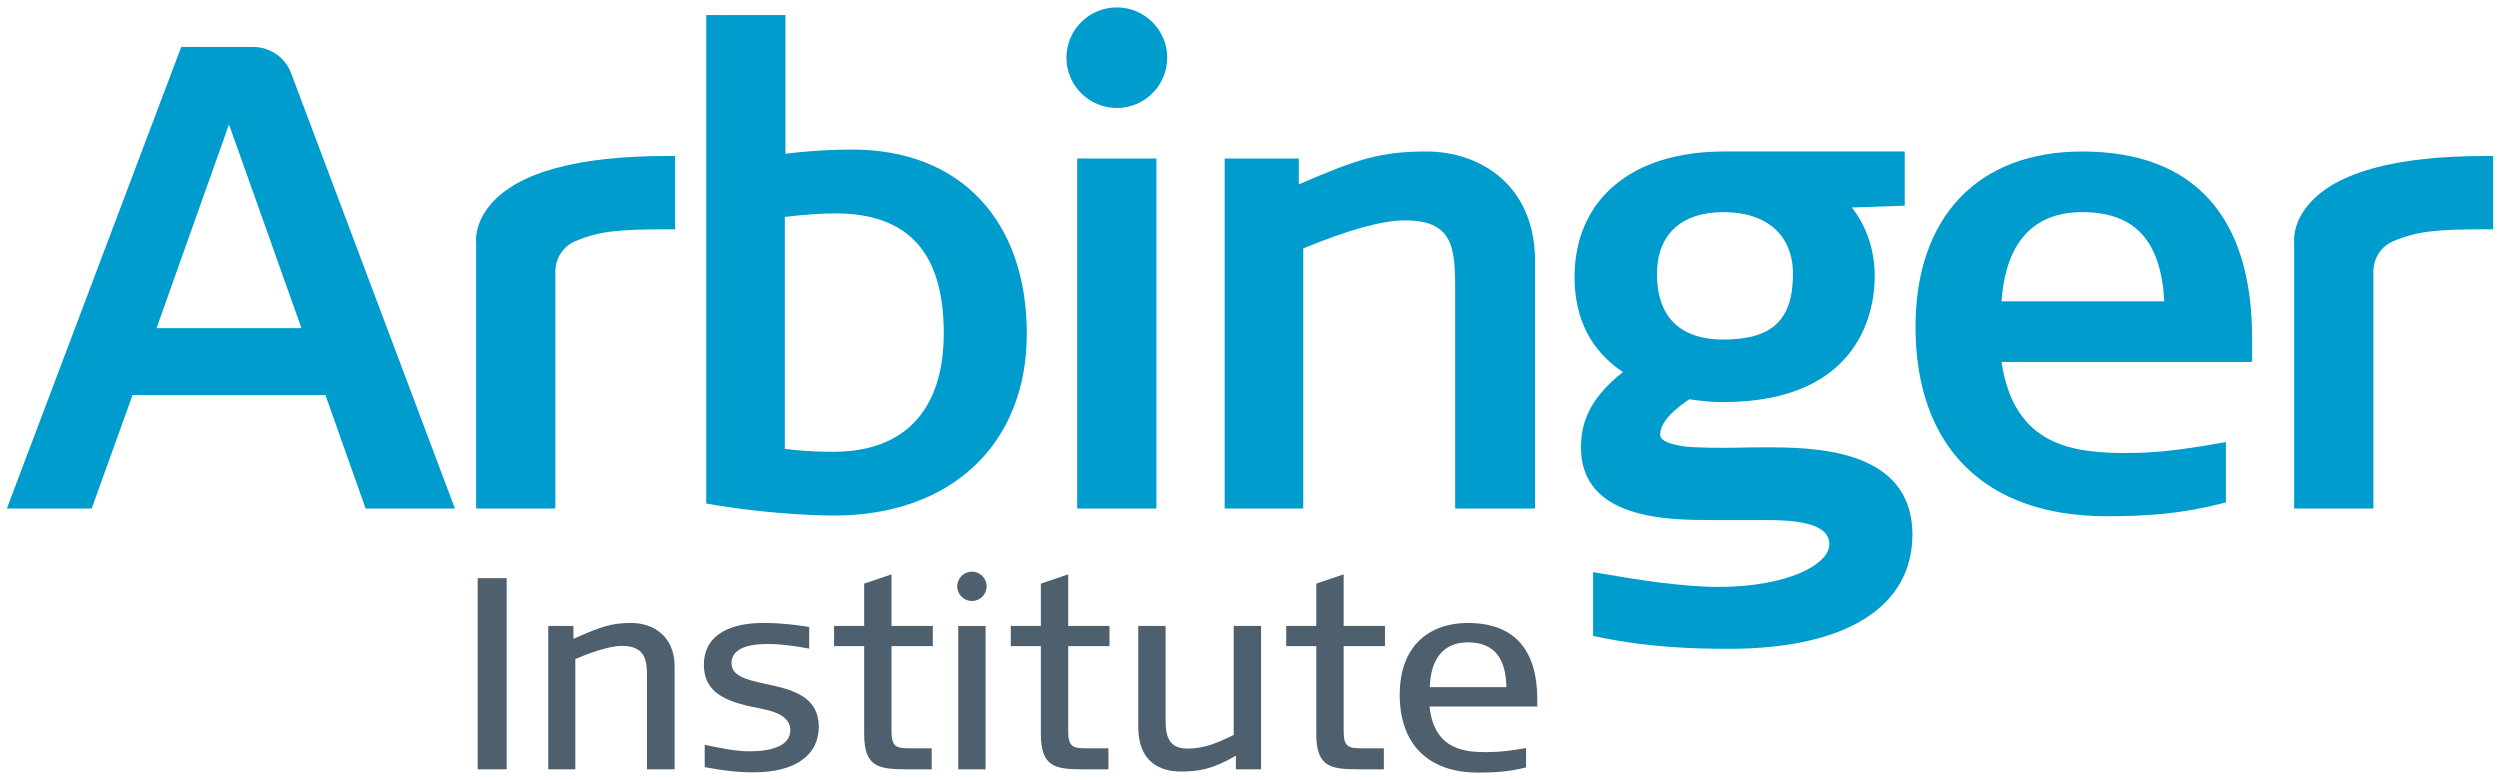             <svg width="125" height="39" viewBox="0 0 125 39" fill="none" xmlns="http://www.w3.org/2000/svg">
                <g clip-path="url(#clip0_1707_32355)">
                <path fill-rule="evenodd" clip-rule="evenodd" d="M23.884 38.467H25.334V28.908H23.884V38.467Z" fill="#4E606E"/>
                <path fill-rule="evenodd" clip-rule="evenodd" d="M32.35 38.467V33.892C32.35 33.127 32.336 32.295 31.106 32.295C30.408 32.295 29.382 32.691 28.766 32.95V38.467H27.413V31.298H28.671V31.94C30.093 31.312 30.586 31.148 31.57 31.148C32.596 31.148 33.731 31.749 33.731 33.333V38.467H32.35Z" fill="#4E606E"/>
                <path fill-rule="evenodd" clip-rule="evenodd" d="M37.67 38.617C36.822 38.617 36.015 38.508 35.235 38.357V37.238C36.069 37.415 36.781 37.566 37.492 37.566C38.504 37.566 39.516 37.32 39.516 36.514C39.516 35.544 38.053 35.462 37.342 35.285C36.343 35.026 35.194 34.644 35.194 33.251C35.194 31.612 36.712 31.148 38.148 31.148C39.078 31.148 39.776 31.243 40.309 31.325L40.46 31.352V32.431C39.789 32.309 39.078 32.199 38.395 32.199C37.697 32.199 36.575 32.309 36.575 33.155C36.575 34.712 40.939 33.592 40.939 36.337C40.939 37.743 39.789 38.617 37.67 38.617Z" fill="#4E606E"/>
                <path fill-rule="evenodd" clip-rule="evenodd" d="M44.576 32.308V36.555C44.576 37.36 44.822 37.415 45.506 37.415H46.586V38.466H45.383C43.933 38.466 43.208 38.371 43.208 36.691V32.308H41.704V31.297H43.208V29.181L44.576 28.717V31.297H46.641V32.308H44.576Z" fill="#4E606E"/>
                <path fill-rule="evenodd" clip-rule="evenodd" d="M47.913 38.467H49.28V31.298H47.913V38.467Z" fill="#4E606E"/>
                <path fill-rule="evenodd" clip-rule="evenodd" d="M53.411 32.308V36.555C53.411 37.36 53.657 37.415 54.34 37.415H55.421V38.466H54.218C52.768 38.466 52.043 38.371 52.043 36.691V32.308H50.539V31.297H52.043V29.181L53.411 28.717V31.297H55.475V32.308H53.411Z" fill="#4E606E"/>
                <path fill-rule="evenodd" clip-rule="evenodd" d="M61.794 38.467V37.784C60.605 38.48 59.893 38.576 59.032 38.576C58.006 38.576 56.912 38.098 56.912 36.35V31.298H58.279V35.886C58.279 36.596 58.307 37.429 59.36 37.429C60.221 37.429 60.824 37.156 61.548 36.815L61.685 36.746V31.298H63.053V38.467H61.794Z" fill="#4E606E"/>
                <path fill-rule="evenodd" clip-rule="evenodd" d="M67.183 32.308V36.555C67.183 37.36 67.429 37.415 68.112 37.415H69.193V38.466H67.989C66.54 38.466 65.814 38.371 65.814 36.691V32.308H64.31V31.297H65.814V29.181L67.183 28.717V31.297H69.248V32.308H67.183Z" fill="#4E606E"/>
                <path fill-rule="evenodd" clip-rule="evenodd" d="M73.391 32.117C72.174 32.117 71.531 32.95 71.49 34.357H75.32C75.293 33.06 74.828 32.117 73.391 32.117ZM71.477 35.326C71.71 37.538 73.309 37.606 74.349 37.606C75.005 37.606 75.607 37.525 76.305 37.402V38.371C75.443 38.59 74.704 38.63 73.911 38.63C71.381 38.63 69.986 37.183 69.986 34.739C69.986 32.213 71.545 31.148 73.391 31.148C75.867 31.148 76.865 32.663 76.865 34.971V35.326H71.477Z" fill="#4E606E"/>
                <path fill-rule="evenodd" clip-rule="evenodd" d="M49.331 29.316C49.331 29.721 49.002 30.05 48.597 30.05C48.191 30.05 47.862 29.721 47.862 29.316C47.862 28.911 48.191 28.583 48.597 28.583C49.002 28.583 49.331 28.911 49.331 29.316Z" fill="#4E606E"/>
                <path fill-rule="evenodd" clip-rule="evenodd" d="M7.828 16.405L11.45 6.221L15.072 16.405H7.828ZM14.555 3.657C14.258 2.87 13.504 2.348 12.661 2.348H9.061L0.343 25.427H4.584L6.628 19.753H11.888L16.27 19.752L16.271 19.753L18.282 25.427H22.747L14.555 3.657Z" fill="#009CCD"/>
                <path fill-rule="evenodd" clip-rule="evenodd" d="M39.241 10.846C40.164 10.733 41.068 10.669 41.762 10.669C45.413 10.669 47.188 12.629 47.188 16.66C47.188 20.483 45.238 22.587 41.698 22.587C41.172 22.587 40.401 22.587 39.241 22.444V10.846ZM42.623 7.479C42.172 7.479 41.031 7.479 39.273 7.685V0.754H35.312V25.175L35.631 25.23C37.797 25.606 40.295 25.778 41.698 25.778C47.555 25.778 51.34 22.211 51.34 16.692C51.34 11.01 48.001 7.479 42.623 7.479Z" fill="#009CCD"/>
                <path fill-rule="evenodd" clip-rule="evenodd" d="M53.86 25.427H57.821V7.926H53.86V25.427Z" fill="#009CCD"/>
                <path fill-rule="evenodd" clip-rule="evenodd" d="M71.324 7.575C69.104 7.575 67.936 7.913 64.94 9.22V7.926H61.234V25.427H65.163V12.422C67.409 11.491 69.115 11.02 70.239 11.02C72.589 11.02 72.758 12.284 72.758 14.366V25.427H76.753V13.059C76.753 9.271 74.026 7.575 71.324 7.575Z" fill="#009CCD"/>
                <path fill-rule="evenodd" clip-rule="evenodd" d="M86.169 10.606C88.347 10.606 89.648 11.761 89.648 13.696C89.648 15.997 88.607 16.978 86.169 16.978C84.655 16.978 82.85 16.409 82.85 13.696C82.85 11.733 84.059 10.606 86.169 10.606ZM88.148 22.365C87.734 22.365 87.311 22.374 86.901 22.382C85.891 22.404 85.002 22.384 84.335 22.337C83.01 22.162 83.01 21.837 83.01 21.729C83.01 20.985 83.996 20.278 84.467 19.963C85.071 20.057 85.631 20.105 86.137 20.105C93.189 20.105 93.737 15.297 93.737 13.824C93.737 12.488 93.321 11.298 92.591 10.374L95.236 10.285V7.574H86.148V7.576C81.572 7.584 78.728 9.988 78.728 13.855C78.728 15.932 79.541 17.527 81.145 18.605C79.681 19.763 79.048 20.911 79.048 22.366C79.048 26.002 83.47 26.002 85.594 26.002H88.276C89.761 26.002 91.467 26.139 91.467 27.211C91.467 28.238 89.345 29.345 85.914 29.345C84.106 29.345 81.734 28.967 80.106 28.682L79.654 28.604V31.794L79.96 31.858C82.426 32.37 84.628 32.44 86.456 32.44C92.279 32.44 95.62 30.359 95.62 26.733C95.62 22.365 90.573 22.365 88.148 22.365Z" fill="#009CCD"/>
                <path fill-rule="evenodd" clip-rule="evenodd" d="M100.077 15.065C100.219 12.944 101.067 10.606 104.111 10.606C106.738 10.606 108.05 12.026 108.214 15.065H100.077ZM104.111 7.575C98.892 7.575 95.776 10.852 95.776 16.342C95.776 22.358 99.257 25.811 105.324 25.811C107.272 25.811 108.983 25.705 111.005 25.193L111.295 25.119V22.1L110.844 22.18C109.233 22.463 107.852 22.651 106.345 22.651C103.628 22.651 100.698 22.292 100.077 18.096H112.604V16.883C112.604 10.794 109.667 7.575 104.111 7.575Z" fill="#009CCD"/>
                <path fill-rule="evenodd" clip-rule="evenodd" d="M124.272 7.799C119.796 7.799 116.828 8.607 115.449 10.201C114.587 11.197 114.705 12.14 114.708 12.139V25.427H118.67V13.581C118.67 12.909 119.061 12.311 119.667 12.058C120.89 11.548 121.842 11.466 124.272 11.466H124.657V7.799H124.272Z" fill="#009CCD"/>
                <path fill-rule="evenodd" clip-rule="evenodd" d="M24.547 10.201C23.685 11.198 23.803 12.14 23.807 12.139V25.427H27.768V13.581C27.768 12.909 28.16 12.311 28.767 12.058C29.988 11.548 30.94 11.466 33.372 11.466H33.756V7.799H33.372C28.896 7.799 25.926 8.607 24.547 10.201Z" fill="#009CCD"/>
                <path fill-rule="evenodd" clip-rule="evenodd" d="M55.841 0.37C54.452 0.37 53.322 1.498 53.322 2.885C53.322 4.272 54.452 5.4 55.841 5.4C57.23 5.4 58.36 4.272 58.36 2.885C58.36 1.498 57.23 0.37 55.841 0.37Z" fill="#009CCD"/>
                </g>
                <defs>
                <clipPath id="clip0_1707_32355">
                <rect width="125" height="39" fill="white"/>
                </clipPath>
                </defs>
                </svg>